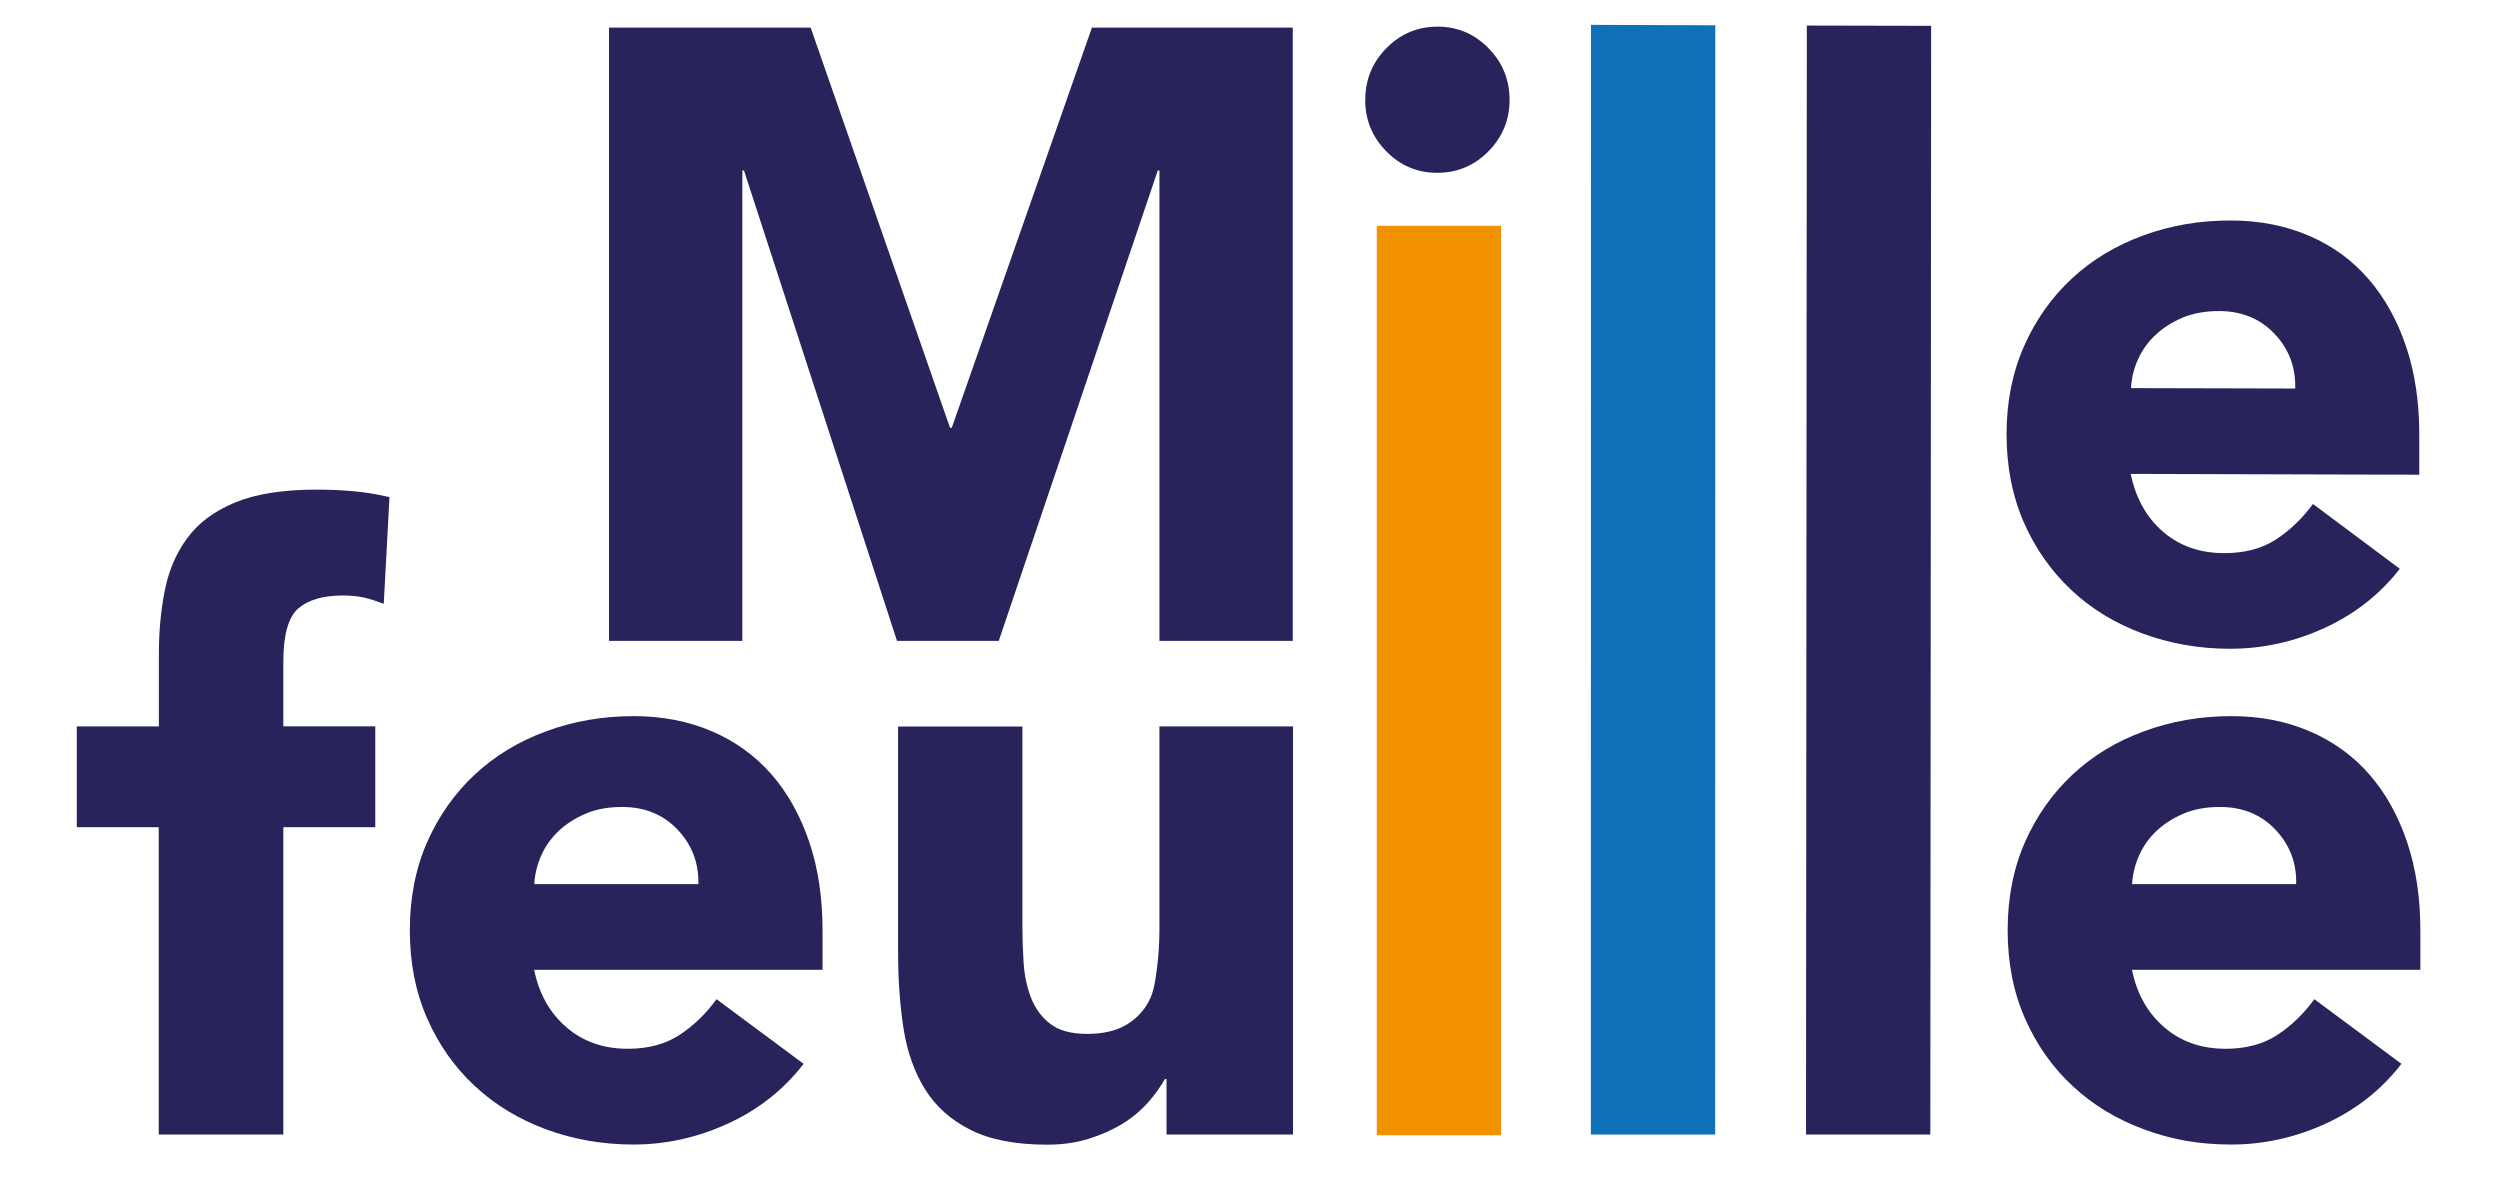 <?xml version="1.0" encoding="UTF-8"?><svg id="Calque_1" xmlns="http://www.w3.org/2000/svg" xmlns:xlink="http://www.w3.org/1999/xlink" viewBox="0 0 183 88"><defs><style>.cls-1{fill:none;}.cls-2{clip-path:url(#clippath);}.cls-3{fill:#f39200;}.cls-4{fill:#0f70b7;}.cls-5{fill:#29235c;}.cls-6{clip-path:url(#clippath-1);}.cls-7{clip-path:url(#clippath-2);}</style><clipPath id="clippath"><rect class="cls-1" x="5.62" y="1.82" width="171.56" height="81.96"/></clipPath><clipPath id="clippath-1"><rect class="cls-1" x="5.62" y="1.82" width="171.56" height="81.96"/></clipPath><clipPath id="clippath-2"><rect class="cls-1" x="5.62" y="1.82" width="171.56" height="81.96"/></clipPath></defs><g class="cls-2"><path class="cls-5" d="M99.94,7.29c0-1.47,.52-2.73,1.56-3.78,1.03-1.04,2.28-1.56,3.73-1.56,1.46,0,2.7,.53,3.73,1.58,1.03,1.05,1.54,2.31,1.54,3.78,0,1.47-.52,2.73-1.56,3.78-1.03,1.04-2.28,1.56-3.74,1.56s-2.7-.53-3.73-1.58c-1.03-1.05-1.54-2.31-1.54-3.79"/><path class="cls-5" d="M168.01,28.44c.04-1.56-.46-2.89-1.51-4-1.05-1.11-2.4-1.67-4.06-1.67-1.01,0-1.9,.16-2.67,.48-.77,.33-1.43,.74-1.98,1.26-.55,.51-.97,1.1-1.28,1.78-.31,.67-.48,1.38-.52,2.12l12.01,.03Zm7.67,13.18c-1.46,1.88-3.31,3.33-5.53,4.35-2.23,1.02-4.53,1.52-6.92,1.52-2.26,0-4.4-.38-6.4-1.12-2-.74-3.74-1.8-5.21-3.18-1.47-1.38-2.63-3.03-3.48-4.96-.84-1.93-1.26-4.08-1.26-6.46,0-2.38,.44-4.53,1.29-6.45,.85-1.92,2.02-3.57,3.5-4.94,1.48-1.37,3.22-2.42,5.23-3.15,2-.73,4.14-1.1,6.4-1.09,2.1,0,4.01,.38,5.73,1.12,1.72,.74,3.17,1.8,4.36,3.18,1.19,1.38,2.1,3.03,2.75,4.96,.64,1.93,.96,4.08,.95,6.46v2.89s-21.12-.06-21.12-.06c.36,1.76,1.14,3.17,2.35,4.22,1.21,1.05,2.71,1.58,4.49,1.58,1.5,0,2.76-.33,3.79-1,1.03-.67,1.93-1.54,2.71-2.6l6.36,4.75Z"/></g><polygon class="cls-5" points="79.93 2.02 69.67 31.31 69.54 31.31 59.34 2.02 44.58 2.02 44.58 46.91 54.34 46.91 54.34 12.48 54.46 12.48 65.66 46.91 73.11 46.91 84.75 12.48 84.87 12.48 84.87 46.91 94.63 46.91 94.63 2.02 79.93 2.02"/><g class="cls-6"><path class="cls-5" d="M11.62,60.55H5.62v-7.38h6.01v-5.29c0-1.64,.14-3.19,.43-4.64,.28-1.45,.83-2.74,1.64-3.84,.81-1.11,1.97-1.98,3.49-2.61,1.52-.63,3.51-.95,5.98-.95,.93,0,1.84,.04,2.73,.12,.89,.08,1.76,.23,2.61,.43l-.42,7.81c-.53-.2-1.01-.36-1.46-.46-.45-.1-.95-.15-1.52-.15-1.46,0-2.55,.32-3.28,.95-.73,.64-1.09,1.94-1.09,3.9v4.73h6.73v7.38h-6.73v22.5H11.62v-22.5Z"/><path class="cls-5" d="M51.12,64.73c.04-1.56-.47-2.89-1.52-4-1.05-1.11-2.41-1.66-4.06-1.66-1.01,0-1.9,.16-2.67,.49-.77,.33-1.42,.75-1.97,1.26-.54,.51-.97,1.11-1.27,1.78-.3,.68-.48,1.38-.52,2.12h12.01Zm7.7,13.15c-1.46,1.89-3.3,3.34-5.52,4.36-2.22,1.02-4.53,1.54-6.92,1.54-2.26,0-4.4-.37-6.4-1.11-2-.74-3.74-1.79-5.22-3.17-1.48-1.37-2.64-3.02-3.49-4.95-.85-1.93-1.27-4.08-1.27-6.45s.42-4.53,1.27-6.46c.85-1.92,2.01-3.57,3.49-4.95,1.48-1.37,3.22-2.43,5.22-3.16,2-.74,4.13-1.11,6.4-1.11,2.1,0,4.01,.37,5.73,1.11,1.72,.74,3.17,1.79,4.37,3.16,1.19,1.37,2.11,3.02,2.76,4.95,.65,1.93,.97,4.08,.97,6.46v2.89h-21.11c.36,1.76,1.15,3.17,2.37,4.21,1.21,1.05,2.71,1.57,4.49,1.57,1.5,0,2.76-.34,3.79-1.02,1.03-.68,1.93-1.55,2.7-2.61l6.37,4.73Z"/><path class="cls-5" d="M94.65,83.05h-9.26v-4.06h-.12c-.32,.57-.74,1.15-1.24,1.72-.51,.57-1.12,1.09-1.85,1.54-.73,.45-1.56,.82-2.49,1.11-.93,.29-1.94,.43-3.03,.43-2.31,0-4.18-.36-5.61-1.08-1.44-.72-2.55-1.71-3.34-2.98s-1.31-2.77-1.58-4.49c-.26-1.72-.39-3.59-.39-5.59v-16.47h9.1v14.63c0,.86,.03,1.75,.09,2.67,.06,.92,.24,1.77,.54,2.55,.3,.78,.77,1.42,1.4,1.91,.63,.49,1.53,.74,2.7,.74s2.12-.22,2.85-.65c.73-.43,1.28-1,1.67-1.72,.38-.72,.48-1.53,.6-2.43,.12-.9,.18-1.84,.18-2.83v-14.88h9.78v29.87Z"/></g><polygon class="cls-4" points="116.46 1.82 116.45 83.05 125.55 83.05 125.56 1.85 116.46 1.82"/><polygon class="cls-5" points="132.2 83.05 141.3 83.05 141.36 1.89 132.26 1.87 132.2 83.05"/><g class="cls-7"><path class="cls-5" d="M168.08,64.73c.04-1.56-.47-2.89-1.52-4-1.05-1.11-2.41-1.66-4.06-1.66-1.01,0-1.9,.16-2.67,.49-.77,.33-1.43,.75-1.97,1.26-.54,.51-.97,1.11-1.27,1.78-.3,.68-.48,1.38-.52,2.12h12.01Zm7.7,13.15c-1.46,1.89-3.3,3.34-5.52,4.36-2.22,1.02-4.53,1.54-6.92,1.54s-4.4-.37-6.4-1.11c-2-.74-3.74-1.79-5.22-3.17-1.48-1.37-2.64-3.02-3.49-4.95-.85-1.93-1.27-4.08-1.27-6.45s.42-4.53,1.27-6.46c.85-1.92,2.01-3.57,3.49-4.95,1.47-1.37,3.21-2.43,5.22-3.16,2-.74,4.13-1.11,6.4-1.11,2.1,0,4.01,.37,5.73,1.11,1.72,.74,3.17,1.79,4.37,3.16,1.19,1.37,2.11,3.02,2.76,4.95,.65,1.93,.97,4.08,.97,6.46v2.89h-21.11c.36,1.76,1.15,3.17,2.37,4.21,1.21,1.05,2.71,1.57,4.49,1.57,1.49,0,2.76-.34,3.79-1.02,1.03-.68,1.93-1.55,2.7-2.61l6.37,4.73Z"/></g><rect class="cls-3" x="100.78" y="16.53" width="9.1" height="66.57"/></svg>